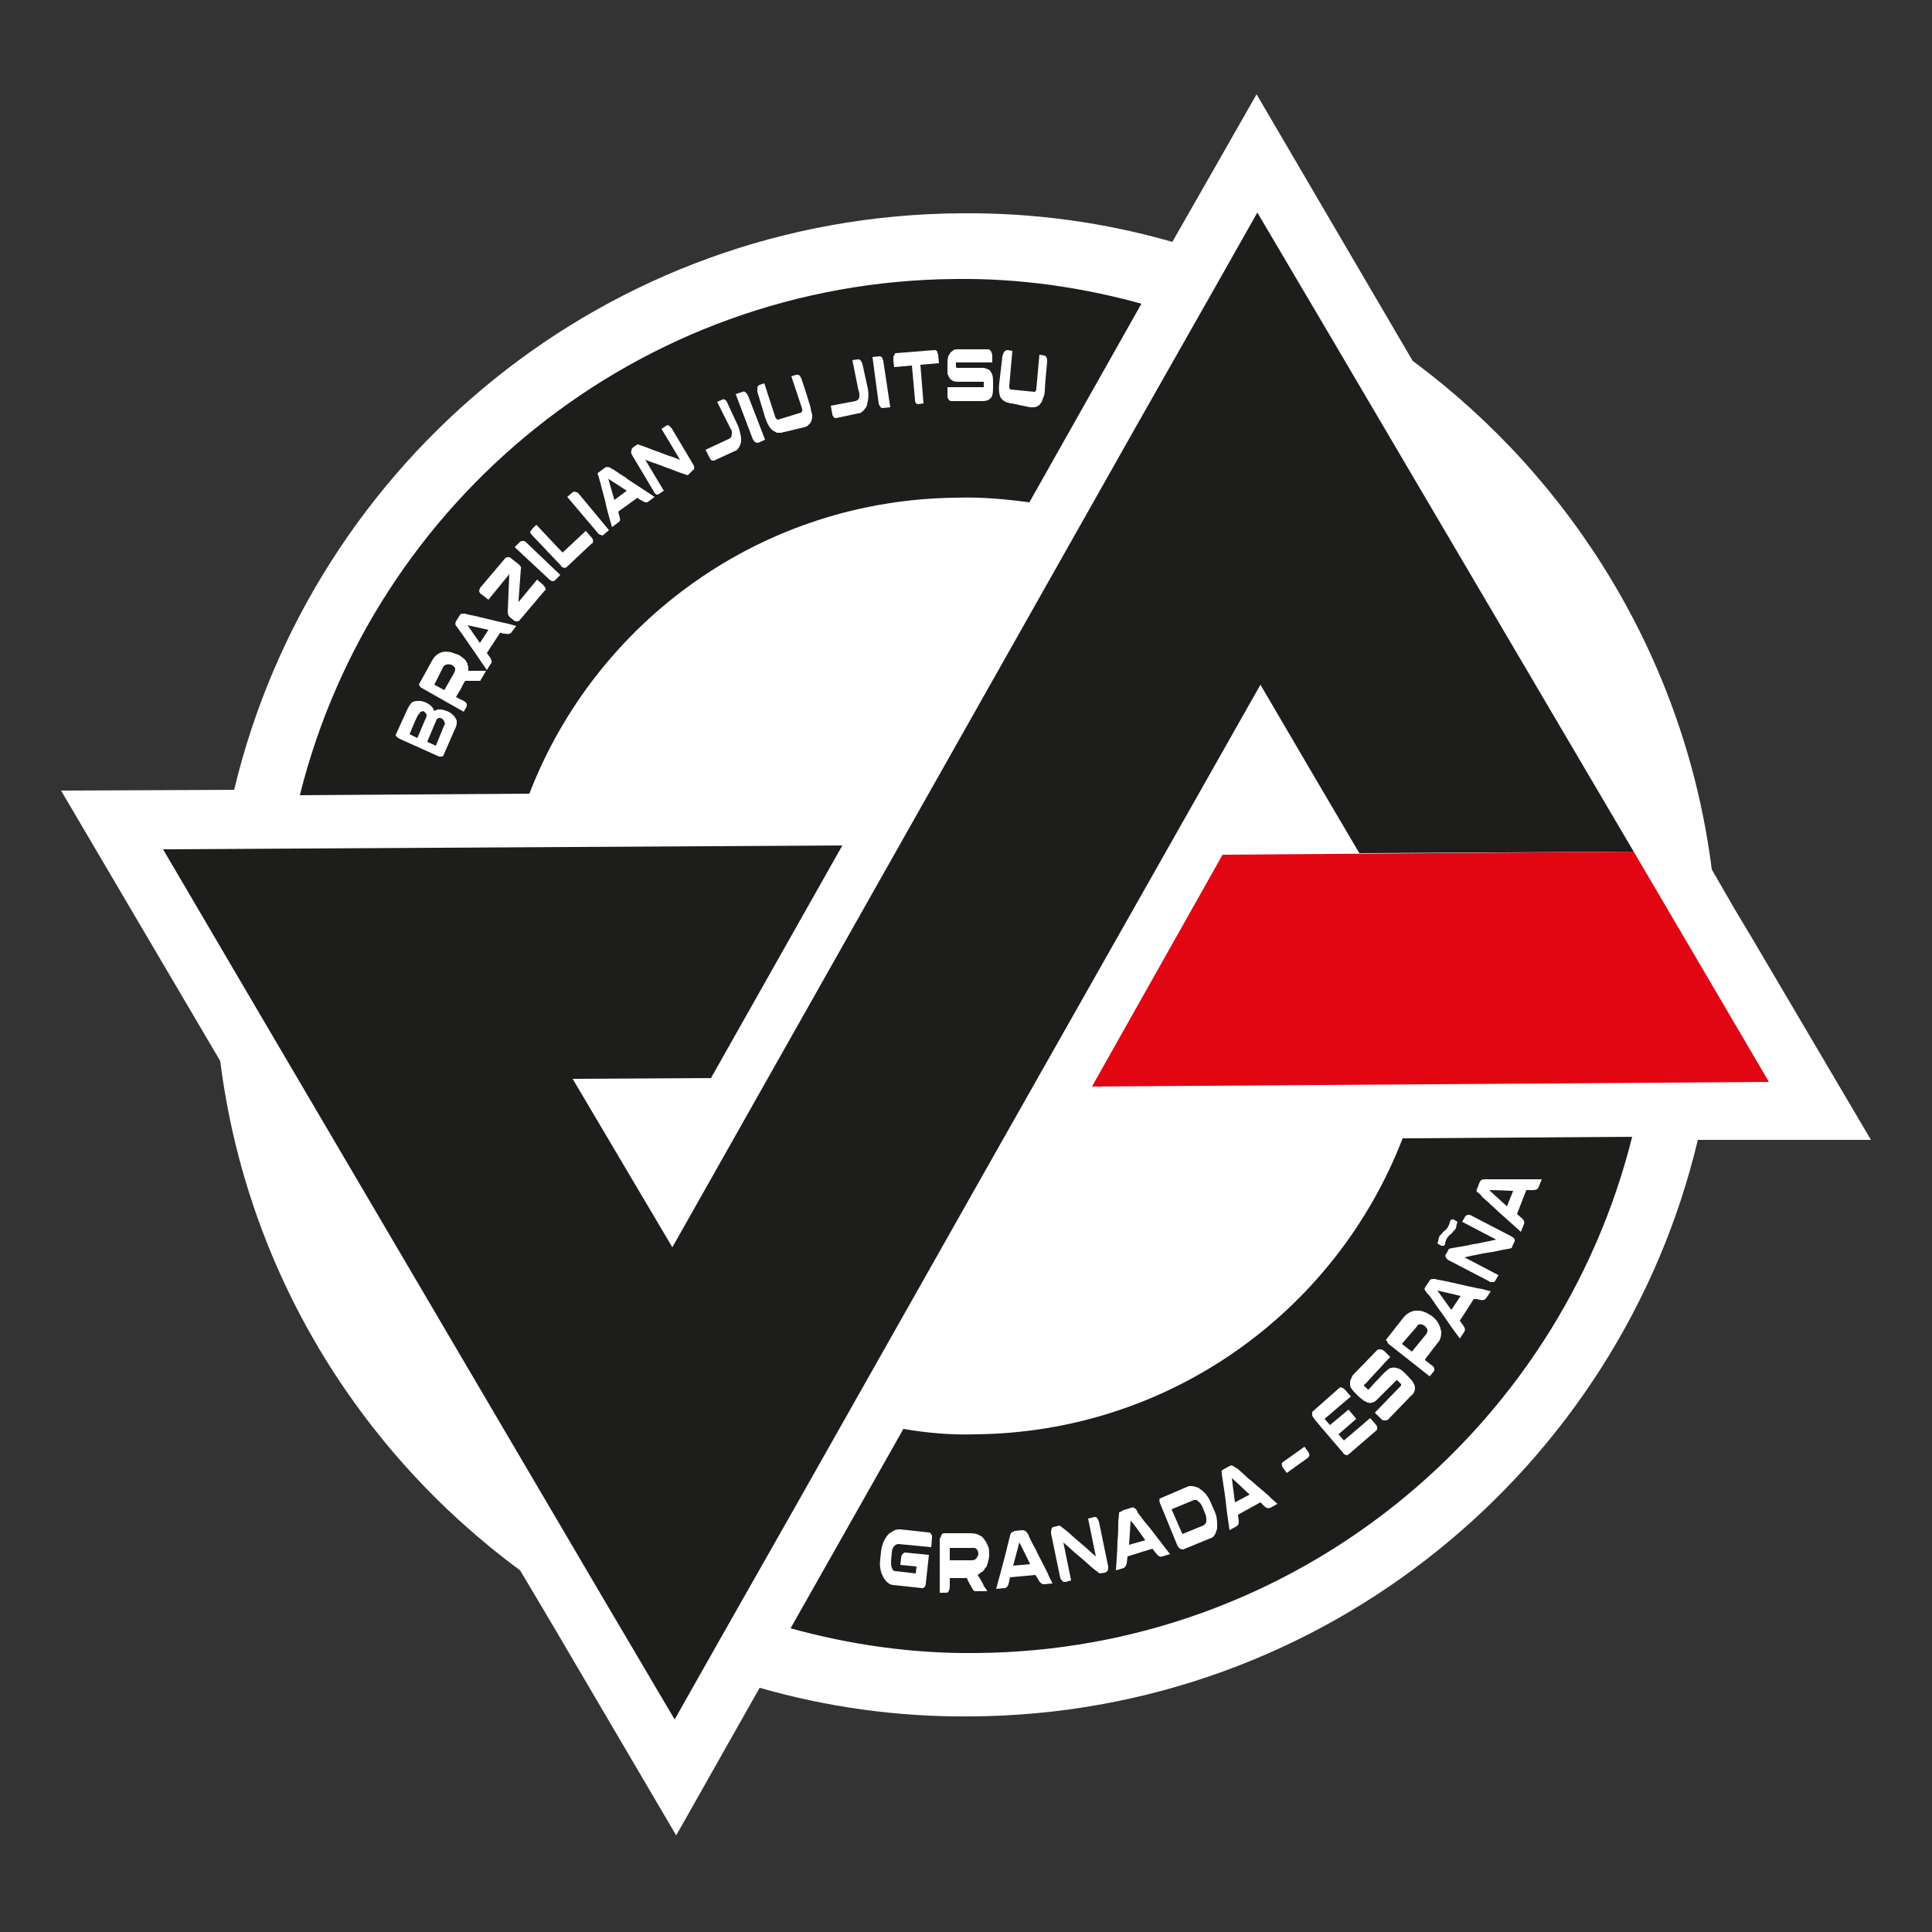 <?xml version="1.0" encoding="utf-8"?>
<!-- Generator: Adobe Illustrator 25.2.1, SVG Export Plug-In . SVG Version: 6.00 Build 0)  -->
<svg version="1.1" id="Layer_1" xmlns="http://www.w3.org/2000/svg" xmlns:xlink="http://www.w3.org/1999/xlink" x="0px" y="0px"
	 viewBox="0 0 250 250" style="enable-background:new 0 0 250 250;" xml:space="preserve">
<rect x="0" y="0" width="250" height="250" fill="#333333" stroke="none"/>
<style type="text/css">
	.st0{fill:#FFFFFF;}
	.st1{fill:#E30C13;}
	.st2{fill:#FA0F0C;}
	.st3{fill:#1D1D1B;}
	.st4{fill:#E20613;}
</style>
<g>
	<path class="st0" d="M242.1,147.5l-15.5-26.3l0,0l-2.1-3.5l0,0l-3-5.2c-3.4-26.9-17.9-50.4-38.7-65.8l-4.1-7l-16.1-27.5l-6.5,11.4
		l-4.4,7.7c-8.7-2.5-17.9-3.8-27.4-3.7c-45.7,0.3-83.8,32-94,74.6l-22.4,0.1l20.6,35c3.4,27,17.9,50.5,38.8,65.9l4.1,6.9l16.1,27.4
		l10.8-19.1c8.7,2.5,17.9,3.8,27.4,3.7c45.7-0.3,83.9-32.1,94-74.6L242.1,147.5z"/>
	<g>
		<g>
			<polygon class="st3" points="211.4,110.2 175.9,110.4 170.6,101.4 163.1,88.6 155.8,101.5 128.5,149.7 103,194.8 92.5,213.3 
				87.3,222.5 77.8,206.4 30.9,126.6 21.1,109.9 109,109.4 92,139.5 74.1,139.6 87,161.4 147,55.2 157.5,36.7 162.7,27.5 
				172.2,43.6 206.1,101.2 			"/>
			<polygon class="st4" points="228.9,140 141.3,140.6 158.2,110.6 211.4,110.2 219.1,123.3 219.1,123.3 			"/>
		</g>
		<g>
			<path class="st3" d="M123.9,64.4c-25.3,0.2-46.8,16-55.4,38.3l-29.7,0.2c9.5-38.1,43.8-66.5,84.9-66.8c8.3-0.1,16.4,1.1,24,3.2
				L133.2,65C130.2,64.6,127.1,64.3,123.9,64.4z"/>
			<path class="st3" d="M126.1,185.6c25.3-0.2,46.8-16,55.4-38.3l29.7-0.2c-9.5,38.1-43.8,66.5-84.9,66.8c-8.3,0.1-16.4-1.1-24-3.2
				l14.6-25.8C119.8,185.4,122.9,185.7,126.1,185.6z"/>
		</g>
	</g>
	<g>
		<path class="st0" d="M51.2,95.1l1.5-3.3c0.2-0.4,0.4-0.7,0.5-0.8c0.1-0.1,0.2-0.2,0.3-0.2c0.2-0.1,0.5-0.1,0.8-0.1
			c0.3,0,0.5,0.1,0.8,0.2c0.4,0.2,0.7,0.4,0.9,0.7c0.1,0.1,0.1,0.2,0.1,0.2c0,0.1,0,0.1,0.1,0.2c0,0,0,0,0,0c0,0,0.1-0.1,0.2-0.1
			c0.1,0,0.1,0,0.2-0.1c0.1,0,0.2,0,0.3,0c0.3,0,0.6,0.1,0.9,0.2c0.3,0.1,0.6,0.3,0.8,0.5c0.1,0.1,0.1,0.1,0.2,0.2
			C58.9,92.9,59,93,59,93c0,0.1,0.1,0.2,0.1,0.2c0,0.1,0,0.2,0,0.4c0,0.2-0.1,0.5-0.3,0.9l-1.4,3.2c0,0.1-0.1,0.2-0.3,0.2
			c-0.1,0-0.2,0-0.2,0c-0.1,0-0.1,0-0.3-0.1l-4.9-2.2c-0.1-0.1-0.2-0.1-0.3-0.2c-0.1-0.1-0.2-0.2-0.2-0.3
			C51.2,95.2,51.2,95.1,51.2,95.1z M53,95l1,0.5c0.8-1.9,1.2-2.8,1.2-2.8c0-0.1,0-0.1,0-0.1c0-0.1,0-0.2-0.1-0.3
			c-0.1-0.1-0.1-0.1-0.2-0.2l0,0c-0.1-0.1-0.3-0.1-0.4,0c-0.1,0-0.2,0.1-0.2,0.2c0,0,0,0.1-0.1,0.1C54.1,92.4,53.7,93.3,53,95z
			 M55.3,96l1.1,0.5l1.1-2.7c0.1-0.1,0.1-0.2,0-0.4c0-0.1-0.1-0.2-0.2-0.3c0,0-0.1-0.1-0.1-0.1l0,0c-0.1-0.1-0.3-0.1-0.4-0.1
			c-0.1,0-0.2,0.1-0.2,0.1c0,0-0.1,0.1-0.1,0.1C55.7,95,55.3,95.9,55.3,96z"/>
		<path class="st0" d="M54.3,88.4l1.6-2.9c0.2-0.4,0.5-0.7,0.8-0.9c0.1,0,0.1-0.1,0.2-0.1c0.1,0,0.1,0,0.2-0.1
			c0.4-0.1,0.8-0.1,1.3,0c0.3,0.1,0.5,0.2,0.8,0.3l0.1,0c0.3,0.2,0.6,0.4,0.8,0.6c0.1,0.1,0.1,0.1,0.2,0.2c0,0.1,0.1,0.2,0.1,0.2
			c0,0,0,0.1,0.1,0.1l0,0.1l0,0l0,0.1c0,0.1,0,0.1,0.1,0.2c0,0,0,0,0,0c0,0.1,0,0.1,0,0.2c0,0,0,0.1,0,0.1c0,0.1,0,0.2,0,0.3
			c0.5,0,0.8,0,1.1,0c0.1,0,0.3,0,0.4,0c0.2,0,0.5,0,0.7,0c0.1,0,0.1,0,0.1,0l-0.7,1.2c0,0.1-0.1,0.1-0.1,0.1c0,0,0,0,0,0
			c0,0,0,0,0,0c-0.1,0-0.2,0-0.3,0c-0.4,0-0.9,0-1.4,0l-0.2,0c0,0,0,0,0,0c-0.1,0.1-0.3,0.5-0.6,1.1L59,90.2l1,0.5
			c0.2,0.1,0.3,0.2,0.4,0.4c0,0.1,0,0.2,0,0.3L60,92.1l-5.3-3c-0.1-0.1-0.2-0.1-0.2-0.1c0,0-0.1-0.1-0.1-0.1c0,0,0-0.1-0.1-0.1
			C54.2,88.6,54.2,88.5,54.3,88.4z M56.2,88.6l1.3,0.7l1.3-2.3c0.1-0.2,0.1-0.3,0.1-0.5c0-0.1-0.1-0.2-0.2-0.3
			c-0.1-0.1-0.2-0.1-0.3-0.2C58.2,86,58,85.9,57.8,86c0,0-0.1,0-0.1,0c0,0,0,0,0,0c0,0-0.1,0.1-0.2,0.1c0,0,0,0.1-0.1,0.1L56.2,88.6
			z"/>
		<path class="st0" d="M59,80.4l0.5-0.8c0.1-0.2,0.3-0.2,0.6-0.2c0.1,0,0.2,0,0.3,0.1c0,0,0,0,0.1,0c0,0,0.5,0.1,1.4,0.3
			c0.2,0.1,0.5,0.1,0.8,0.2c2,0.5,3,0.7,3,0.7l1.1,0.3l-0.6,0.8c-0.1,0.2-0.4,0.3-0.8,0.2C65.2,82,65,82,64.9,81.9
			c-0.1,0-0.1,0-0.2,0L63,84.5c0,0,0,0,0,0c0,0,0,0,0,0l0.5,0.7c0.1,0.3,0.2,0.5,0,0.7L63,86.7c0,0,0,0,0,0c0,0,0,0,0,0
			c-0.8-1.1-1.4-2.1-2-2.9c-0.5-0.7-0.8-1.2-1.1-1.6c-0.4-0.6-0.7-0.9-0.7-1c-0.1-0.1-0.1-0.2-0.2-0.2C58.9,80.8,58.9,80.6,59,80.4z
			 M60.5,80.9l1.6,2.3l1.1-1.7C61.4,81.1,60.5,80.9,60.5,80.9z"/>
		<path class="st0" d="M62.1,76.1l3.3-3.9c0.1-0.1,0.3-0.1,0.5-0.1c0.1,0,0.2,0.1,0.3,0.2l0.9,0.7c0.2,0.2,0.4,0.4,0.3,0.6l-0.3,4.1
			c0,0,0,0,0,0c0,0.1,0,0.1,0,0.2l2.4-2.9l0,0l0,0l0.8,0.7c0.2,0.2,0.3,0.4,0.3,0.6c0,0,0,0.1-0.1,0.1l-3.3,3.9
			c-0.1,0.1-0.2,0.1-0.5,0.1c-0.1,0-0.2-0.1-0.3-0.2L66,79.9c-0.2-0.2-0.3-0.4-0.3-0.7l0.2-4.9l-2.7,3.3l0,0l0,0l-0.9-0.7
			c-0.2-0.1-0.3-0.3-0.3-0.5C62.1,76.2,62.1,76.1,62.1,76.1z"/>
		<path class="st0" d="M66.6,70.8l0.7-0.7c0.1-0.1,0.3-0.1,0.5-0.1c0.1,0,0.2,0.1,0.3,0.2l4.4,4.2l-0.7,0.7
			c-0.1,0.1-0.2,0.1-0.3,0.1c-0.1,0-0.3-0.1-0.4-0.2L66.6,70.8z"/>
		<path class="st0" d="M68.9,68.4l0.5-0.5c0,0,0,0,0,0c0,0,0,0,0,0l3.2,3.4l0,0l0,0c0,0,0,0,0,0c0,0,0,0,0,0l0.2,0.2l3-2.8l0.7,0.8
			c0.2,0.2,0.3,0.4,0.2,0.7c0,0.1,0,0.1-0.1,0.1l-3.3,3.1c-0.1,0.1-0.3,0.1-0.5,0c-0.1,0-0.2-0.1-0.2-0.2l0,0l-3.8-4
			c-0.1-0.1-0.2-0.3-0.2-0.4C68.8,68.6,68.8,68.5,68.9,68.4z"/>
		<path class="st0" d="M73.4,64.3l0.7-0.6c0.1-0.1,0.3-0.1,0.5,0c0.1,0,0.2,0.1,0.3,0.2l3.9,4.7l-0.7,0.6c-0.1,0.1-0.2,0.1-0.4,0
			c-0.1,0-0.3-0.1-0.4-0.3L73.4,64.3z"/>
		<path class="st0" d="M77.5,61.1l0.8-0.6c0.2-0.1,0.4-0.1,0.6,0c0.1,0,0.2,0.1,0.3,0.2c0,0,0,0,0.1,0c0,0,0.4,0.3,1.2,0.8
			c0.2,0.1,0.5,0.3,0.7,0.5c1.7,1.1,2.6,1.7,2.6,1.7l0.9,0.6l-0.8,0.6c-0.2,0.2-0.5,0.1-0.8-0.1c-0.2-0.1-0.4-0.2-0.5-0.3
			c-0.1-0.1-0.1-0.1-0.1-0.1l-2.5,1.8c0,0,0,0,0,0c0,0,0,0,0,0l0.2,0.8c0.1,0.3,0,0.5-0.2,0.6l-0.8,0.6c0,0,0,0,0,0c0,0,0,0,0,0
			c-0.4-1.3-0.7-2.4-0.9-3.4c-0.2-0.8-0.4-1.4-0.5-1.9c-0.2-0.7-0.3-1.1-0.3-1.1c0-0.1-0.1-0.2-0.1-0.3
			C77.3,61.3,77.3,61.2,77.5,61.1z M78.7,61.9l0.8,2.8l1.6-1.2C79.6,62.5,78.7,62,78.7,61.9z"/>
		<path class="st0" d="M81.9,57.9l0.6-0.4c0,0,0.3,0.1,0.9,0.3c0.6,0.2,1.2,0.5,1.9,0.7c0.7,0.3,1.3,0.5,1.9,0.7l0.8,0.3l-2.4-4
			l0.6-0.4c0.1-0.1,0.3-0.1,0.4,0c0.1,0.1,0.2,0.2,0.3,0.3l2.8,4.7c0.1,0.2,0.2,0.4,0.1,0.6c0,0,0,0.1-0.1,0.1c0,0-0.1,0.1-0.1,0.1
			L89,61.5c0,0-0.3-0.1-0.9-0.3c-0.6-0.2-1.2-0.5-1.9-0.7c-0.7-0.3-1.3-0.5-1.9-0.7l-0.8-0.3l2.4,4l-0.6,0.4
			c-0.1,0.1-0.2,0.1-0.3,0.1c-0.1,0-0.2-0.1-0.3-0.2c0,0-0.1-0.1-0.1-0.2l-2.8-4.7c-0.1-0.2-0.2-0.4-0.1-0.5
			C81.7,58.1,81.8,58,81.9,57.9z"/>
		<path class="st0" d="M92.8,52l0.7-0.3c0.1-0.1,0.3,0,0.4,0.1c0.1,0.1,0.2,0.2,0.2,0.3l1.4,3c0.2,0.5,0.3,1,0.4,1.5
			c0,0.1,0,0.3,0,0.5c0,0.2-0.1,0.3-0.1,0.4c-0.2,0.5-0.4,0.8-0.8,0.9l-2.6,1.2c-0.1,0-0.2,0-0.3,0c-0.1-0.1-0.2-0.2-0.3-0.4l-0.5-1
			l3-1.4c0.3-0.1,0.4-0.4,0.4-0.7c0-0.1,0-0.2,0-0.3c0-0.1-0.1-0.2-0.2-0.4L92.8,52z"/>
		<path class="st0" d="M95.2,51l0.9-0.3c0.2-0.1,0.3,0,0.5,0.2c0.1,0.1,0.1,0.2,0.2,0.3l2.2,5.7l-0.9,0.4c-0.1,0-0.2,0-0.4-0.1
			c-0.1-0.1-0.2-0.2-0.3-0.4L95.2,51z"/>
		<path class="st0" d="M101.5,55.9c-0.2,0-0.3,0.1-0.4,0.1c-0.1,0-0.2,0-0.4,0c-0.1,0-0.3,0-0.3-0.1c-0.1,0-0.2-0.1-0.4-0.2
			c-0.4-0.3-0.7-0.8-1-1.7l-1-3.3C98,50.6,98,50.4,98,50.2c0-0.2,0.2-0.4,0.3-0.4l0.6-0.2l1.4,4.3c0,0,0,0.1,0.1,0.2
			c0.1,0.2,0.2,0.2,0.3,0.2l2.9-0.9c0.1,0,0.1-0.1,0.2-0.2c0-0.1,0-0.2,0-0.3l-1.4-4.2c0,0,0,0,0,0c0,0,0,0,0,0l0.6-0.2
			c0.1,0,0.1,0,0.2,0c0.2,0,0.3,0.1,0.4,0.3c0,0.1,0.1,0.1,0.1,0.2c0.7,2,1,3.2,1.1,3.4c0.1,0.5,0.2,0.9,0.3,1.3c0,0.1,0,0.2,0,0.3
			c0,0.2-0.1,0.3-0.1,0.5c-0.1,0.1-0.1,0.2-0.2,0.3c-0.1,0.1-0.2,0.2-0.3,0.3c-0.2,0.1-0.4,0.2-0.5,0.2L101.5,55.9z"/>
		<path class="st0" d="M110.3,46.6l0.7-0.1c0.1,0,0.3,0,0.4,0.2c0.1,0.1,0.1,0.2,0.2,0.4l0.7,3.2c0.1,0.5,0.1,1.1,0,1.6
			c0,0.1-0.1,0.3-0.1,0.5c-0.1,0.2-0.1,0.3-0.2,0.4c-0.3,0.4-0.6,0.7-1,0.7l-2.8,0.6c-0.1,0-0.2,0-0.3-0.1c-0.1-0.1-0.2-0.3-0.2-0.4
			l-0.2-1.1l3.2-0.6c0.3-0.1,0.5-0.3,0.5-0.6c0-0.1,0-0.2,0-0.3c0-0.1,0-0.3-0.1-0.4L110.3,46.6z"/>
		<path class="st0" d="M112.9,46.2l0.9-0.1c0.2,0,0.3,0.1,0.4,0.3c0,0.1,0.1,0.2,0.1,0.3l0.9,6l-1,0.1c-0.1,0-0.2,0-0.3-0.2
			c-0.1-0.1-0.2-0.3-0.2-0.4L112.9,46.2z"/>
		<path class="st0" d="M115.9,45.7l5-0.4c0.1,0,0.2,0,0.3,0.1c0.1,0.1,0.1,0.1,0.1,0.2c0,0.1,0.1,0.2,0.1,0.3l0.1,1.1l-2.4,0.2
			l0.4,5l-0.7,0.1c-0.1,0-0.2,0-0.3-0.2c0,0,0,0,0,0c0,0,0,0,0,0c-0.1-0.1-0.1-0.2-0.1-0.4l-0.4-4.4l-2.3,0.2l-0.1-0.9
			c0-0.2,0-0.3,0-0.3c0-0.1,0-0.2,0.1-0.3c0-0.1,0.1-0.1,0.1-0.1C115.7,45.8,115.8,45.7,115.9,45.7z"/>
		<path class="st0" d="M123.8,45.2l4.1,0c0.1,0,0.2,0.1,0.3,0.2c0.1,0.2,0.2,0.4,0.2,0.6l0,0.9h0c-0.3,0-0.9,0-1.9,0
			c-0.8,0-1.4,0-1.8,0c-0.4,0-0.7,0-0.9,0c0,0-0.1,0-0.1,0c0,0,0,0.1,0,0.1l0,0.4c0,0.1,0,0.1,0.1,0.2c0,0,0,0,0,0c0,0,0,0,0,0
			c1,0,1.5,0,1.7,0c0,0,0.1,0,0.2,0c0.3,0,0.7,0,1.5,0h0c0.1,0,0.2,0,0.4,0.1c0.1,0,0.2,0.1,0.3,0.1c0.2,0.1,0.4,0.4,0.5,0.7
			c0.1,0.3,0.1,0.6,0.1,1l0,0.7c0,0.7-0.1,1.2-0.4,1.4c-0.2,0.2-0.5,0.3-1,0.3l-4,0c-0.2,0-0.3-0.1-0.4-0.3
			c-0.1-0.1-0.1-0.3-0.1-0.5l0-1l4.6,0c0.1,0,0.1,0,0.1-0.1c0,0,0,0,0,0c0,0,0,0,0,0l0-0.5c0-0.1,0-0.1-0.1-0.1c0,0,0,0,0,0l-3.3,0
			c-0.5,0-0.9-0.2-1.1-0.6c0-0.1-0.1-0.1-0.1-0.2c0-0.1,0-0.1-0.1-0.2c0-0.1,0-0.2,0-0.3c0-0.1,0-0.3,0-0.6v0c0-0.6,0-1.1,0.1-1.3
			c0-0.2,0.1-0.3,0.2-0.4c0-0.1,0.1-0.1,0.1-0.2c0.1-0.1,0.3-0.2,0.4-0.3C123.5,45.2,123.7,45.2,123.8,45.2z"/>
		<path class="st0" d="M130.9,52.2c-0.2,0-0.3,0-0.4-0.1c-0.1,0-0.2,0-0.4-0.1c-0.1-0.1-0.2-0.1-0.3-0.2c-0.1-0.1-0.2-0.2-0.3-0.3
			c-0.2-0.4-0.3-1-0.2-1.9l0.4-3.4c0-0.2,0.1-0.4,0.2-0.6c0.1-0.2,0.3-0.3,0.5-0.3l0.6,0.1l-0.4,4.5c0,0.1,0,0.1,0,0.2
			c0,0.2,0.1,0.3,0.2,0.3l3,0.3c0.1,0,0.2,0,0.2-0.1c0.1-0.1,0.1-0.2,0.1-0.3l0.4-4.4c0,0,0,0,0,0c0,0,0,0,0,0l0.6,0.1
			c0.1,0,0.1,0,0.2,0.1c0.1,0.1,0.2,0.3,0.2,0.5c0,0.1,0,0.2,0,0.2c-0.2,2.1-0.3,3.3-0.3,3.6c0,0.5-0.1,0.9-0.3,1.3
			c0,0.1-0.1,0.2-0.1,0.3c-0.1,0.1-0.2,0.3-0.3,0.4c-0.1,0.1-0.2,0.1-0.3,0.2c-0.1,0-0.2,0.1-0.4,0.1c-0.2,0-0.4,0-0.5,0L130.9,52.2
			z"/>
	</g>
	<g>
		<path class="st0" d="M116.5,197.9l3.7,0.4c0.2,0,0.3,0.2,0.4,0.4c0,0.1,0,0.2,0,0.3l-0.1,1.2l-4.2-0.4c-0.3,0-0.5,0.1-0.7,0.4
			c-0.1,0.2-0.2,0.4-0.2,0.7l-0.1,1.1c0,0.3,0,0.6,0.1,0.9c0.1,0.1,0.1,0.2,0.1,0.2c0.1,0.1,0.1,0.1,0.1,0.1
			c0.1,0.1,0.2,0.1,0.2,0.1l2.7,0.3l0.1-0.9l-2.1-0.2l0.1-0.9c0-0.2,0.1-0.3,0.1-0.4c0.1-0.1,0.2-0.2,0.3-0.3c0,0,0.1,0,0.1,0
			l3.1,0.3l-0.4,3.7c0,0.2-0.1,0.4-0.2,0.5c-0.1,0.1-0.2,0.1-0.3,0.1l-3.7-0.4c-0.4,0-0.8-0.3-1.1-0.7c-0.1-0.1-0.1-0.2-0.2-0.3
			c-0.1-0.2-0.1-0.3-0.2-0.4c-0.2-0.6-0.3-1.2-0.2-1.9l0.1-1c0.1-0.9,0.4-1.6,0.9-2.2c0.2-0.2,0.3-0.3,0.4-0.3
			c0.1-0.1,0.2-0.1,0.3-0.2C115.9,197.9,116.2,197.9,116.5,197.9z"/>
		<path class="st0" d="M122.1,198.4l3.5,0c0.5,0,0.9,0.1,1.2,0.3c0.1,0,0.1,0.1,0.2,0.1c0.1,0,0.1,0.1,0.2,0.2
			c0.3,0.3,0.5,0.7,0.7,1.2c0.1,0.3,0.1,0.6,0.1,0.9v0.1c0,0.4-0.1,0.7-0.2,1.1c0,0.1-0.1,0.2-0.1,0.3c0,0.1-0.1,0.2-0.2,0.3
			c0,0-0.1,0.1-0.1,0.1l0,0.1l0,0l-0.1,0.1c0,0-0.1,0.1-0.2,0.2c0,0,0,0,0,0c-0.1,0-0.1,0.1-0.2,0.1c0,0-0.1,0-0.1,0.1
			c-0.1,0.1-0.2,0.1-0.3,0.2c0.3,0.4,0.5,0.8,0.6,1c0.1,0.1,0.1,0.2,0.2,0.4c0.1,0.2,0.3,0.4,0.4,0.6c0,0.1,0.1,0.1,0.1,0.1l-1.5,0
			c-0.1,0-0.2,0-0.2,0c0,0,0,0,0,0c0,0,0,0,0,0c0,0-0.1-0.1-0.2-0.2c-0.2-0.4-0.5-0.8-0.7-1.3l-0.1-0.2c0,0,0,0,0,0
			c-0.1,0-0.6,0-1.3,0l-0.9,0l0,1.2c0,0.2-0.1,0.4-0.2,0.6c-0.1,0.1-0.2,0.1-0.3,0.1l-0.8,0l0-6.6c0-0.1,0-0.2,0-0.3
			c0,0,0-0.1,0-0.1c0,0,0-0.1,0.1-0.1C121.8,198.5,122,198.4,122.1,198.4z M122.9,200.3l0,1.6l2.9,0c0.2,0,0.4-0.1,0.5-0.2
			c0.1-0.1,0.1-0.2,0.2-0.3c0-0.1,0.1-0.2,0.1-0.3c0-0.3-0.1-0.5-0.2-0.6c0,0,0,0-0.1-0.1c0,0,0,0,0,0c0,0-0.1-0.1-0.2-0.1
			c0,0-0.1,0-0.1,0L122.9,200.3z"/>
		<path class="st0" d="M131.3,198.1l1-0.1c0.2,0,0.4,0.1,0.6,0.3c0,0.1,0.1,0.2,0.2,0.3c0,0,0,0,0,0.1c0,0,0.2,0.5,0.7,1.4
			c0.1,0.2,0.3,0.5,0.4,0.8c1,1.9,1.5,2.9,1.5,3l0.5,1l-1.1,0.1c-0.3,0-0.5-0.2-0.7-0.5c-0.1-0.2-0.2-0.4-0.3-0.5
			c0-0.1-0.1-0.1-0.1-0.2l-3.3,0.3c0,0,0,0,0,0c0,0,0,0,0,0l-0.2,0.9c-0.1,0.3-0.3,0.5-0.5,0.5l-1.1,0.1c0,0,0,0,0,0c0,0,0,0,0,0
			c0.4-1.4,0.7-2.6,1-3.7c0.2-0.8,0.4-1.5,0.5-2c0.2-0.8,0.3-1.2,0.3-1.2c0-0.1,0.1-0.2,0.1-0.3
			C130.9,198.3,131.1,198.2,131.3,198.1z M131.9,199.6l-0.8,3l2.2-0.2C132.4,200.6,132,199.7,131.9,199.6z"/>
		<path class="st0" d="M136.3,197.6l0.8-0.2c0,0,0.3,0.2,0.8,0.6s1,0.9,1.6,1.4c0.6,0.5,1.2,1,1.6,1.4l0.7,0.6l-1-4.9l0.8-0.2
			c0.2,0,0.3,0,0.4,0.2c0.1,0.1,0.1,0.2,0.2,0.4l1.2,5.8c0,0.2,0,0.4-0.1,0.6c0,0-0.1,0.1-0.1,0.1c0,0-0.1,0-0.2,0.1l-0.7,0.1
			c0,0-0.3-0.2-0.8-0.6c-0.5-0.4-1-0.9-1.6-1.4c-0.6-0.5-1.2-1-1.6-1.4l-0.7-0.6l1,4.9l-0.7,0.2c-0.1,0-0.2,0-0.3,0
			c-0.1-0.1-0.2-0.2-0.3-0.3c0-0.1-0.1-0.1-0.1-0.2l-1.2-5.8c0-0.2,0-0.4,0.1-0.6C136.1,197.7,136.2,197.6,136.3,197.6z"/>
		<path class="st0" d="M145.4,195.4l1-0.3c0.2-0.1,0.4,0,0.6,0.2c0.1,0.1,0.1,0.2,0.2,0.3c0,0,0,0,0,0.1c0,0,0.3,0.4,0.9,1.2
			c0.2,0.2,0.4,0.5,0.6,0.7c1.3,1.7,2,2.6,2,2.6l0.7,0.9l-1,0.3c-0.3,0.1-0.5,0-0.8-0.4c-0.2-0.2-0.3-0.4-0.4-0.5
			c-0.1-0.1-0.1-0.1-0.1-0.1l-3.2,1c0,0,0,0,0,0c0,0,0,0,0,0l-0.1,0.9c-0.1,0.3-0.2,0.5-0.4,0.6l-1,0.3c0,0,0,0,0,0c0,0,0,0,0,0
			c0.1-1.5,0.2-2.7,0.2-3.8c0.1-0.9,0.1-1.5,0.1-2.1c0-0.8,0.1-1.2,0.1-1.3c0-0.1,0-0.2,0-0.3C145.1,195.6,145.2,195.5,145.4,195.4z
			 M146.3,196.8l-0.2,3.1l2.1-0.6C147,197.6,146.4,196.8,146.3,196.8z"/>
		<path class="st0" d="M150.1,193.9l3.5-1.5c0.4-0.2,0.9-0.1,1.4,0.1c0.1,0,0.2,0.1,0.3,0.2c0.2,0.1,0.3,0.2,0.4,0.3
			c0.1,0.1,0.3,0.3,0.4,0.4c0,0.1,0.1,0.1,0.1,0.2c0,0,0.1,0.1,0.1,0.1c0.1,0.2,0.3,0.5,0.4,0.8l0.4,0.9c0.3,0.6,0.4,1.2,0.4,1.8
			c0,0.1,0,0.3,0,0.5c0,0.2-0.1,0.3-0.1,0.4c0,0.1-0.1,0.2-0.1,0.3c-0.2,0.4-0.4,0.6-0.8,0.7l-3.4,1.4c-0.1,0-0.2,0-0.4-0.1
			c-0.1-0.1-0.2-0.1-0.2-0.2c0,0,0,0-0.1-0.1l0,0l-2.3-5.6c-0.1-0.2-0.1-0.5,0-0.7C150,194,150.1,193.9,150.1,193.9z M151.6,195.3
			l1.4,3.2l2.7-1.1c0.2-0.1,0.3-0.2,0.4-0.5c0-0.1,0-0.2,0-0.2c0-0.2,0-0.5-0.1-0.7l-0.4-1c-0.1-0.2-0.2-0.4-0.4-0.6
			c-0.1-0.1-0.2-0.1-0.2-0.2c-0.1,0-0.1-0.1-0.2-0.1c-0.1,0-0.2,0-0.3,0L151.6,195.3z"/>
		<path class="st0" d="M158.2,190.2l0.9-0.5c0.2-0.1,0.4-0.1,0.6,0.1c0.1,0,0.2,0.1,0.3,0.2c0,0,0,0,0.1,0c0,0,0.4,0.4,1.1,1
			c0.2,0.2,0.4,0.4,0.7,0.6c1.6,1.4,2.5,2.1,2.5,2.2l0.9,0.8l-0.9,0.5c-0.2,0.1-0.5,0.1-0.8-0.2c-0.2-0.2-0.3-0.3-0.4-0.4
			c-0.1-0.1-0.1-0.1-0.1-0.1l-2.9,1.6c0,0,0,0,0,0c0,0,0,0,0,0l0.1,0.9c0,0.3-0.1,0.5-0.3,0.6l-0.9,0.5c0,0,0,0,0,0s0,0,0,0
			c-0.2-1.4-0.4-2.7-0.5-3.8c-0.1-0.8-0.2-1.5-0.3-2.1c-0.1-0.8-0.2-1.2-0.2-1.3c0-0.1,0-0.2,0-0.3
			C158,190.4,158.1,190.3,158.2,190.2z M159.4,191.3l0.4,3.1l1.9-1C160.2,192,159.5,191.3,159.4,191.3z"/>
		<path class="st0" d="M168.8,187.2C168.8,187.2,168.8,187.2,168.8,187.2l0.5,0.7c0.1,0.2,0.2,0.4,0.1,0.5c0,0.1-0.1,0.1-0.1,0.2
			l-2.8,2c0,0,0,0,0,0l-0.5-0.7c-0.1-0.2-0.2-0.4-0.1-0.6c0-0.1,0.1-0.1,0.1-0.1L168.8,187.2z"/>
		<path class="st0" d="M173.3,179.6c0.1-0.1,0.3-0.1,0.4,0c0.1,0,0.2,0.1,0.3,0.2c0,0,0.1,0.1,0.1,0.1l0.7,0.8l-3.4,2.9l0.7,0.8
			l2.4-2l1,1.2l-2.3,2l0,0l0.7,0.8l3.4-2.9c0,0,0,0,0,0l0.7,0.8c0.1,0.1,0.2,0.3,0.2,0.4c0,0.1,0,0.1,0,0.2c0,0.1-0.1,0.2-0.1,0.2
			l-3.6,3.1c0,0-0.1,0-0.1,0.1c-0.1,0-0.3,0-0.4-0.1c-0.1-0.1-0.2-0.1-0.2-0.2l-2.4-2.8c-0.1-0.1-0.5-0.6-1.1-1.3l-0.3-0.4
			c-0.1-0.1-0.1-0.2-0.2-0.3c0-0.1,0-0.2,0-0.3c0-0.1,0-0.1,0-0.1c0,0,0,0,0-0.1L173.3,179.6z"/>
		<path class="st0" d="M175.1,177.9l3.1-3.2c0.1-0.1,0.2-0.1,0.4-0.1c0.2,0,0.4,0.1,0.6,0.3l0.7,0.7l0,0c-0.2,0.2-0.7,0.7-1.4,1.5
			c-0.6,0.6-1,1.1-1.3,1.4c-0.3,0.3-0.5,0.6-0.7,0.7c0,0,0,0.1,0,0.1c0,0,0,0.1,0.1,0.1l0.3,0.3c0.1,0.1,0.1,0.1,0.2,0.1
			c0,0,0,0,0,0c0,0,0,0,0,0c0.7-0.8,1.1-1.2,1.2-1.3c0,0,0.1-0.1,0.1-0.1c0.2-0.2,0.5-0.6,1.1-1.1l0,0c0.1-0.1,0.2-0.2,0.3-0.2
			c0.1-0.1,0.2-0.1,0.3-0.1c0.3-0.1,0.6,0,0.9,0.1c0.3,0.1,0.5,0.3,0.8,0.6l0.5,0.5c0.5,0.5,0.8,1,0.8,1.4c0,0.3-0.1,0.7-0.5,1
			l-3,3.1c-0.1,0.1-0.3,0.1-0.5,0.1c-0.2,0-0.3-0.1-0.5-0.3l-0.7-0.7l3.4-3.5c0,0,0-0.1,0-0.2c0,0,0,0,0,0c0,0,0,0,0,0l-0.4-0.4
			c-0.1-0.1-0.1-0.1-0.2-0.1c0,0,0,0,0,0l-2.5,2.5c-0.4,0.4-0.8,0.5-1.2,0.4c-0.1,0-0.2-0.1-0.2-0.1c-0.1,0-0.1-0.1-0.2-0.1
			c-0.1,0-0.2-0.1-0.3-0.2c-0.1-0.1-0.3-0.2-0.5-0.4l0,0c-0.5-0.5-0.8-0.8-0.9-1c-0.1-0.1-0.2-0.3-0.2-0.5c0-0.1,0-0.2,0-0.2
			c0-0.2,0-0.4,0.1-0.5C174.9,178.2,175,178,175.1,177.9z"/>
		<path class="st0" d="M179.4,173.3l2.2-2.8c0.4-0.5,0.9-0.8,1.5-0.9c0.1,0,0.2,0,0.4,0c0.6,0,1.2,0.3,1.8,0.7
			c0.5,0.4,0.8,0.8,1,1.3c0,0.1,0.1,0.2,0.1,0.3c0,0.2,0.1,0.3,0.1,0.4c0,0.6-0.1,1.1-0.5,1.5l-1.6,2.1l0,0.1l0.9,0.7
			c0.2,0.1,0.3,0.3,0.3,0.5c0,0.1,0,0.2-0.1,0.3l-0.5,0.6l-5.2-4.1c-0.2-0.1-0.3-0.3-0.3-0.5C179.3,173.5,179.3,173.4,179.4,173.3z
			 M181.4,173.9l1.3,1l1.8-2.2c0.2-0.2,0.2-0.4,0.2-0.6c0,0,0-0.1,0-0.1c-0.1-0.1-0.2-0.3-0.3-0.4c-0.3-0.2-0.5-0.3-0.8-0.2
			c-0.1,0-0.2,0.1-0.3,0.3L181.4,173.9z"/>
		<path class="st0" d="M184.4,166.6l0.6-0.9c0.1-0.2,0.3-0.2,0.6-0.2c0.1,0,0.2,0,0.4,0.1c0,0,0,0,0.1,0c0.1,0,0.5,0.1,1.5,0.3
			c0.3,0.1,0.6,0.1,0.9,0.2c2.1,0.5,3.2,0.7,3.3,0.7l1.1,0.3l-0.6,0.9c-0.2,0.2-0.4,0.3-0.8,0.2c-0.3-0.1-0.4-0.1-0.6-0.1
			c-0.1,0-0.2,0-0.2,0l-1.8,2.8c0,0,0,0,0,0c0,0,0,0,0,0l0.5,0.7c0.2,0.3,0.2,0.5,0.1,0.7l-0.6,0.9c0,0,0,0,0,0c0,0,0,0,0,0
			c-0.9-1.2-1.6-2.2-2.2-3.1c-0.5-0.7-0.9-1.2-1.2-1.7c-0.5-0.7-0.7-1-0.8-1c-0.1-0.1-0.1-0.2-0.2-0.3
			C184.3,166.9,184.3,166.8,184.4,166.6z M186,167l1.8,2.5l1.2-1.8C187,167.2,186,167,186,167z"/>
		<path class="st0" d="M187.1,162.3l0.4-0.7c0,0,0.3-0.1,1-0.2c0.6-0.1,1.3-0.2,2.1-0.4c0.8-0.1,1.5-0.3,2.1-0.4l0.9-0.2l-4.4-2.3
			l0.4-0.7c0.1-0.1,0.2-0.2,0.4-0.2c0.1,0,0.3,0,0.4,0.1l5.2,2.7c0.2,0.1,0.4,0.3,0.4,0.4c0,0,0,0.1,0,0.2c0,0,0,0.1-0.1,0.2
			l-0.3,0.7c0,0-0.3,0.1-1,0.2c-0.6,0.1-1.3,0.3-2.1,0.4c-0.8,0.1-1.5,0.3-2.1,0.4l-0.9,0.2l4.4,2.3l-0.4,0.7
			c-0.1,0.1-0.1,0.2-0.2,0.2c-0.1,0-0.3,0-0.4,0c-0.1,0-0.1,0-0.2-0.1l-5.2-2.7c-0.2-0.1-0.4-0.3-0.4-0.4
			C187,162.5,187,162.4,187.1,162.3z"/>
		<path class="st0" d="M191.1,153.9l0.4-1c0.1-0.2,0.3-0.3,0.6-0.3c0.1,0,0.2,0,0.4,0c0,0,0,0,0.1,0c0.1,0,0.6,0,1.5,0
			c0.3,0,0.6,0,0.9,0c2.2,0,3.3,0,3.3,0l1.2,0l-0.4,1c-0.1,0.3-0.4,0.4-0.8,0.4c-0.3,0-0.5,0-0.6,0c-0.1,0-0.2,0-0.2,0l-1.2,3.1
			c0,0,0,0,0,0c0,0,0,0,0,0l0.7,0.6c0.2,0.2,0.3,0.5,0.2,0.7l-0.4,1c0,0,0,0,0,0c0,0,0,0,0,0c-1.1-1-2-1.8-2.8-2.5
			c-0.6-0.6-1.1-1-1.5-1.4c-0.6-0.5-0.9-0.8-0.9-0.9c-0.1-0.1-0.2-0.1-0.2-0.2C191.1,154.3,191,154.1,191.1,153.9z M192.7,154
			l2.3,2.1l0.8-2C193.8,154,192.8,154,192.7,154z"/>
	</g>
	<path class="st0" d="M186.8,161.2c0.1,0,0.1-0.1,0.2-0.2l0-0.1c0-0.2,0.1-0.4,0.2-0.6c0.1-0.2,0.2-0.3,0.4-0.5
		c0.1-0.1,0.3-0.2,0.4-0.4c0.4-0.4,0.4-0.4,0.5-1l0.1-0.3l-0.5-0.3c0,0,0,0-0.1,0l0,0c-0.1,0-0.2,0-0.3,0.1c0,0,0,0.1-0.1,0.2
		c0,0.2-0.1,0.4-0.2,0.6c-0.1,0.2-0.2,0.3-0.4,0.5c-0.1,0.1-0.3,0.2-0.4,0.4c-0.4,0.4-0.4,0.4-0.5,1l-0.1,0.3l0.5,0.3c0,0,0,0,0.1,0
		C186.7,161.2,186.8,161.2,186.8,161.2z"/>
</g>
</svg>

